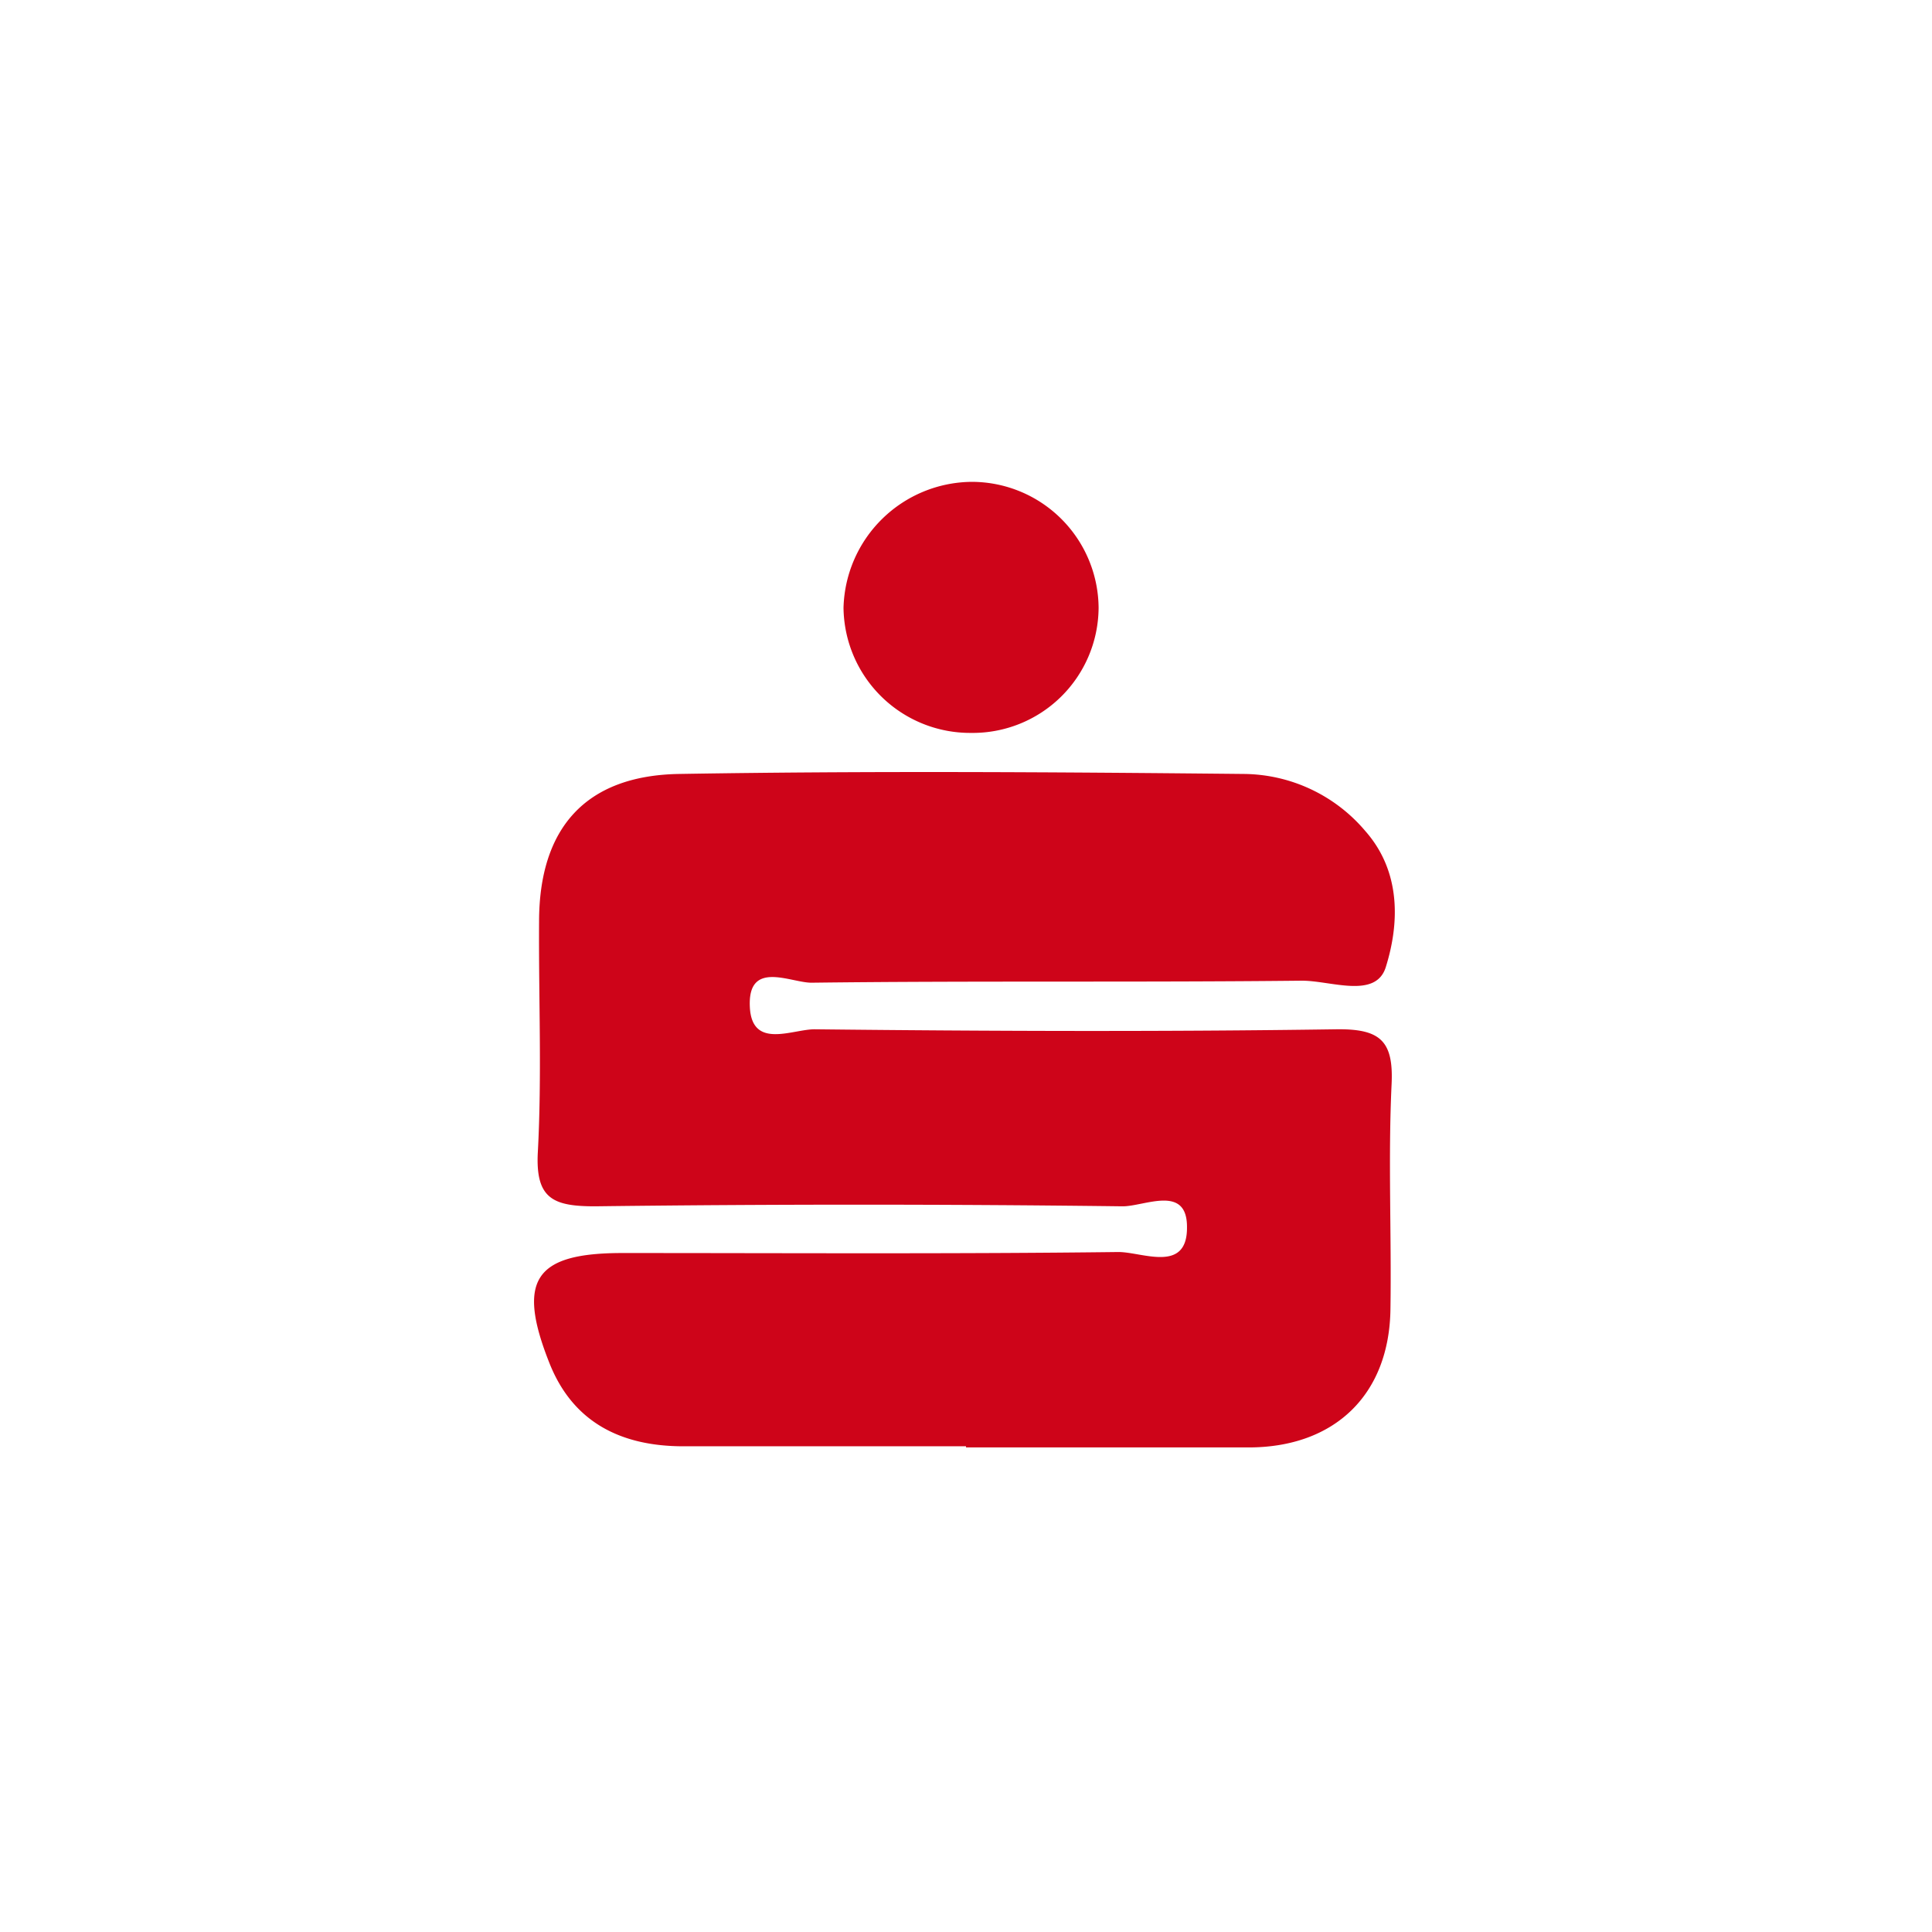 <?xml version="1.0" encoding="utf-8"?>
<svg xmlns="http://www.w3.org/2000/svg" height="40" viewBox="0 0 40 40" width="40">
  <g transform="translate(0 0) scale(0.078)">
    <g transform="translate(141.752 128) scale(3.342)">
      <defs>
        <style>.cls-1{fill:#ce0419;}</style>
      </defs>
      <path class="cls-1" d="M-3940.08-4316.25c-7.48,0-15,0-22.44,0-4.95,0-8.77-1.89-10.64-6.59-2.64-6.64-1.17-8.76,5.79-8.76,13.13,0,26.27.08,39.4-.08,1.9,0,5.49,1.72,5.44-2,0-3.4-3.4-1.61-5.13-1.63q-20.94-.26-41.89,0c-3.32,0-4.73-.6-4.54-4.28.33-6.09.06-12.21.1-18.32,0-7.42,3.67-11.61,11.11-11.74,15-.25,29.91-.15,44.87,0a12.77,12.77,0,0,1,9.64,4.53c2.86,3.24,2.71,7.36,1.63,10.81-.8,2.57-4.42,1.05-6.72,1.08-13,.14-25.93,0-38.9.16-1.66,0-5.07-1.84-4.89,1.92.16,3.42,3.4,1.76,5.17,1.78,13.8.15,27.6.2,41.39,0,3.5-.05,4.58.9,4.41,4.38-.28,5.93,0,11.88-.09,17.83-.08,6.8-4.42,11-11.27,11q-11.22,0-22.44,0Z" transform="translate(3974.39 4392.82)"/>
      <path class="cls-1" d="M-3939.68-4372.91a10.06,10.06,0,0,1-10.13-9.94,10.27,10.27,0,0,1,10.19-10,10.08,10.08,0,0,1,10.07,10A10,10,0,0,1-3939.68-4372.91Z" transform="translate(3974.39 4392.82)"/>
    </g>
  </g>
</svg>